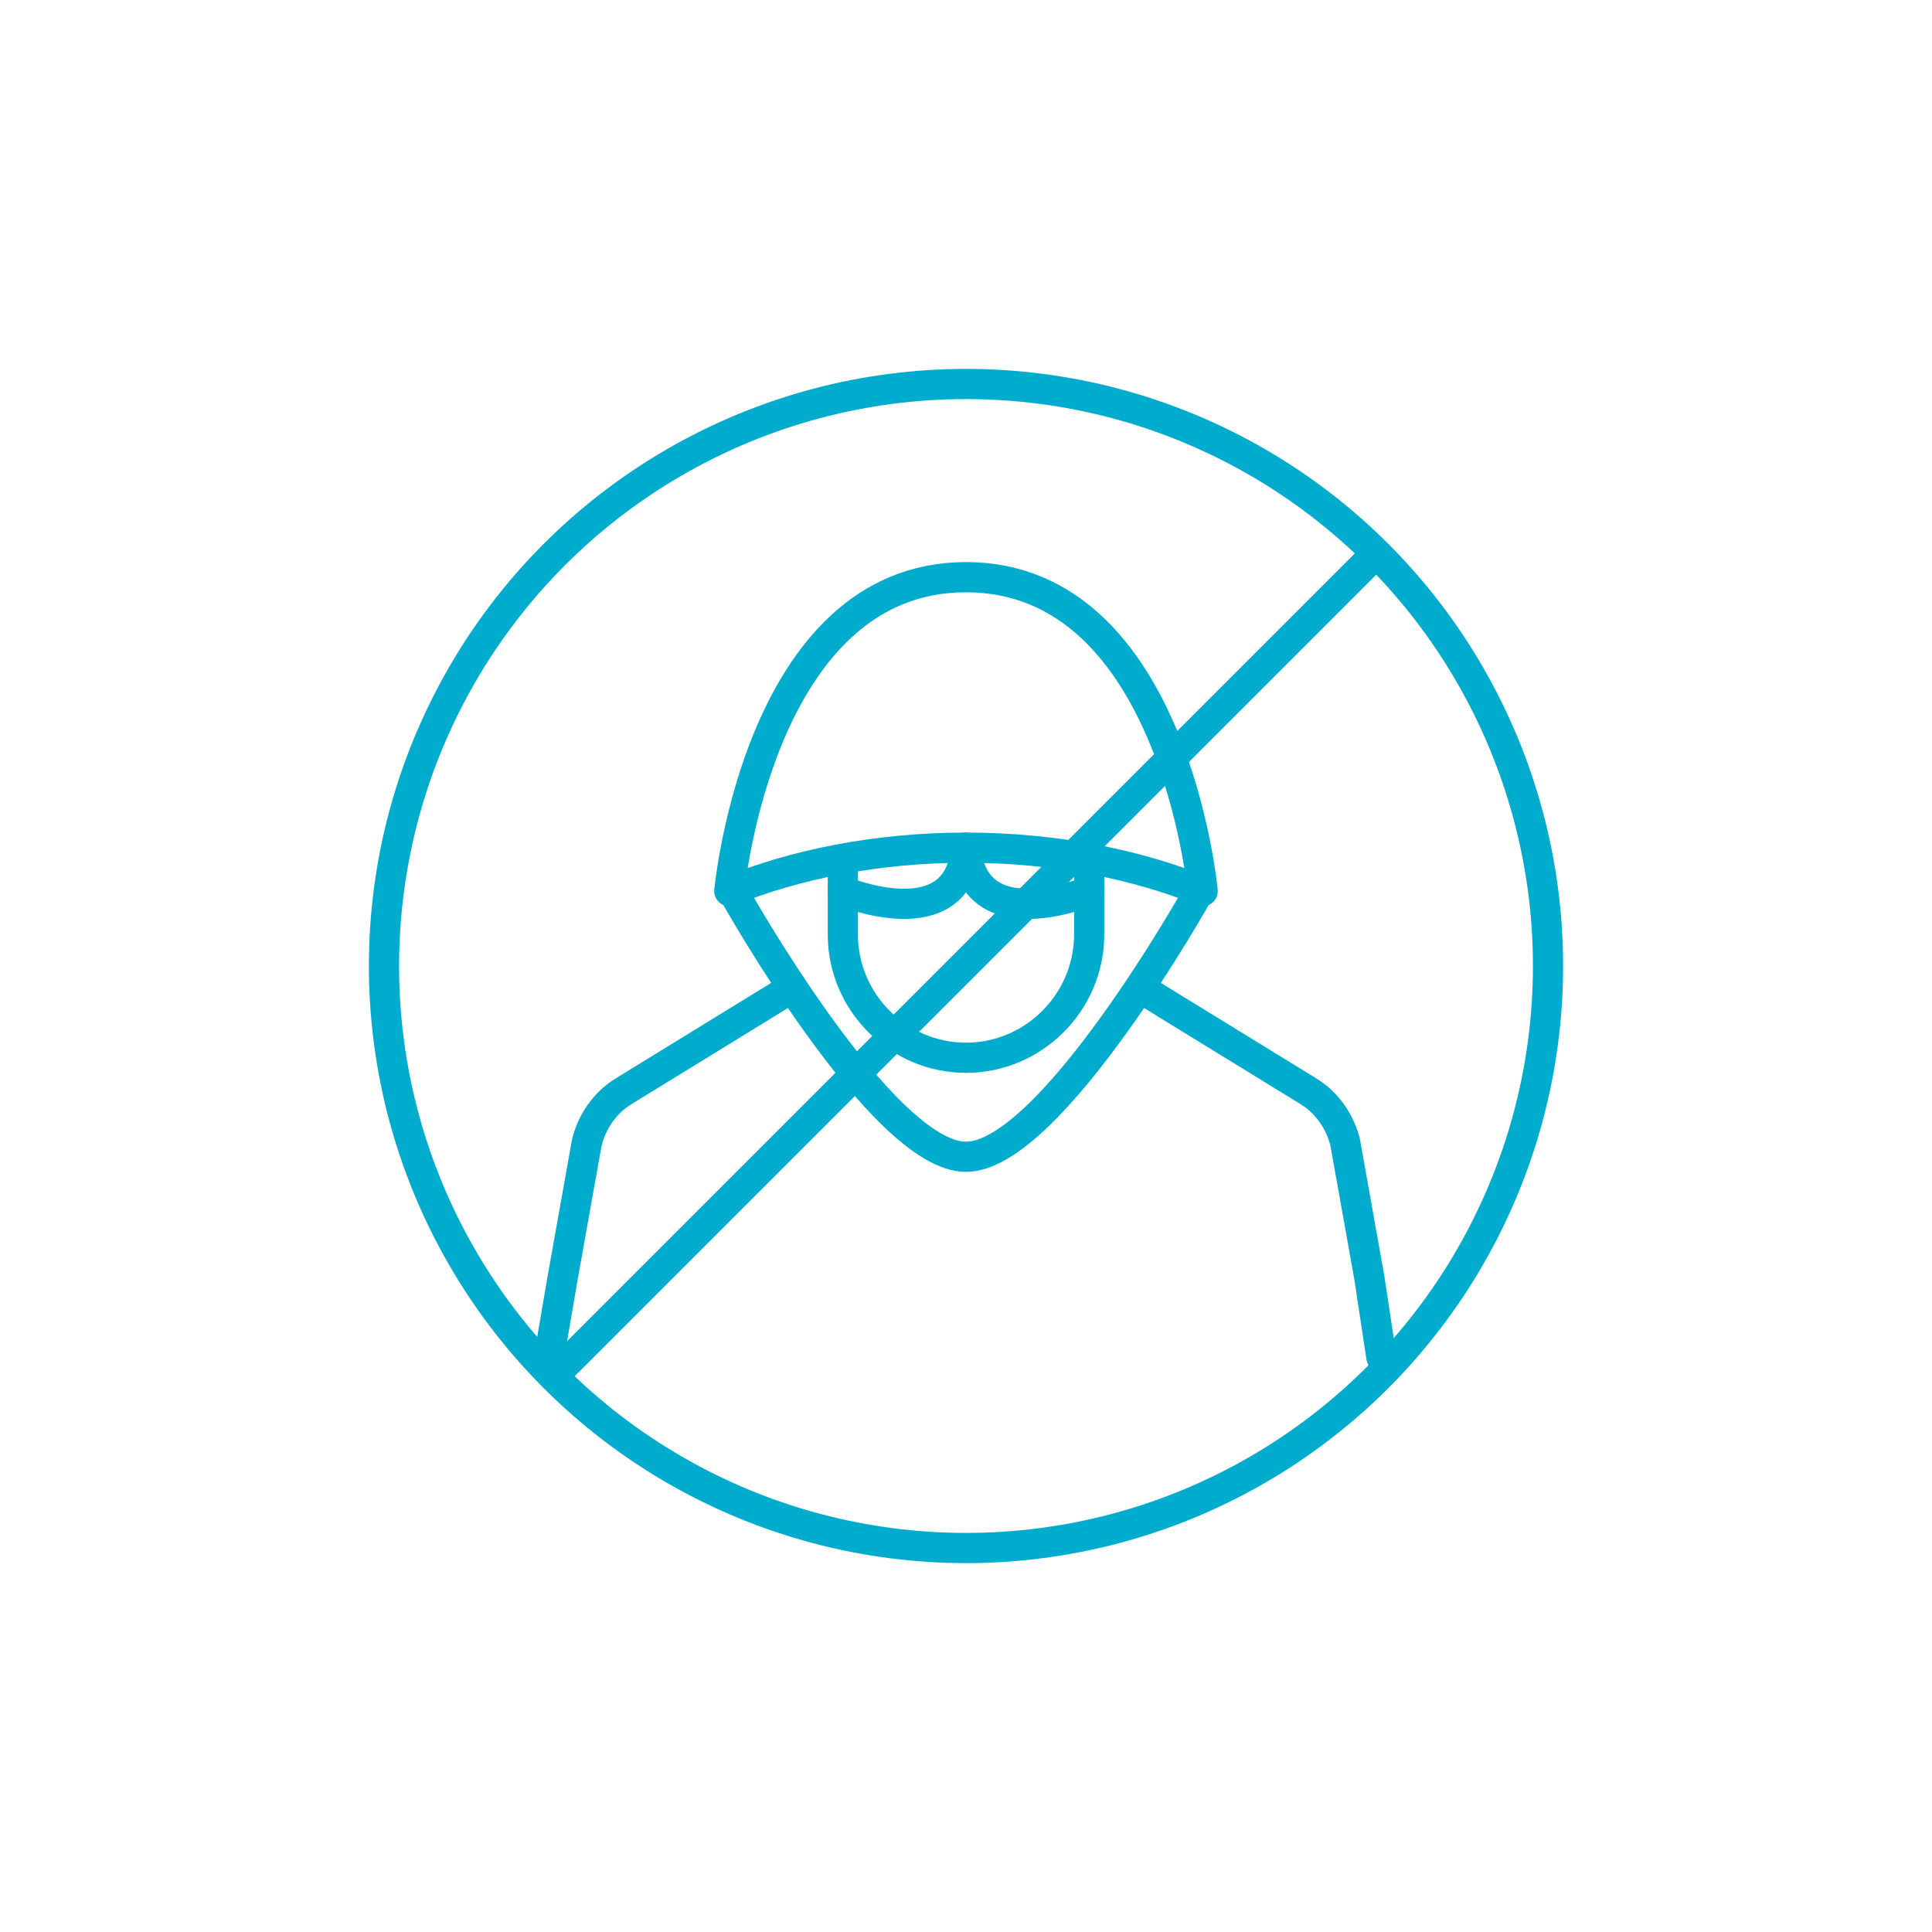 <?xml version="1.0" encoding="utf-8"?>
<!-- Generator: Adobe Illustrator 24.0.0, SVG Export Plug-In . SVG Version: 6.00 Build 0)  -->
<svg version="1.1" id="Layer_3" xmlns="http://www.w3.org/2000/svg" xmlns:xlink="http://www.w3.org/1999/xlink" x="0px" y="0px"
	 viewBox="0 0 80 80" style="enable-background:new 0 0 80 80;" xml:space="preserve">
<style type="text/css">
	.st0{fill:none;stroke:#00ACCD;stroke-width:1.25;stroke-miterlimit:10;}
	.st1{fill:none;stroke:#00ACCD;stroke-width:1.25;stroke-linecap:round;stroke-linejoin:round;stroke-miterlimit:10;}
</style>
<g>
	<circle class="st0" cx="40" cy="40" r="24.1"/>
	<g>
		<g>
			<path class="st1" d="M45.1,35.8v2.9c0,2.8-2.3,5.1-5.1,5.1l0,0c-2.8,0-5.1-2.3-5.1-5.1v-2.9"/>
			<path class="st1" d="M49.6,37c0,0-6.1,10.9-9.6,10.9S30.4,37,30.4,37"/>
			<path class="st1" d="M45.1,36.9c0,0-4.8,2-5.1-1.8c-0.3,3.8-5.1,1.8-5.1,1.8"/>
			<path class="st1" d="M40,35.1c-3.7,0-7.1,0.7-9.8,1.8c0,0,1.2-13,9.8-13s9.8,13,9.8,13C47.1,35.8,43.7,35.1,40,35.1z"/>
		</g>
		<path class="st1" d="M47.2,40.9l7,4.3c0.8,0.5,1.3,1.3,1.5,2.1l1,5.6l0.5,3.3"/>
		<path class="st1" d="M32.8,40.9l-7,4.3c-0.8,0.5-1.3,1.3-1.5,2.1l-1,5.6l-0.6,3.5"/>
	</g>
	<line class="st0" x1="23.2" y1="56.7" x2="56.7" y2="23.2"/>
</g>
</svg>
